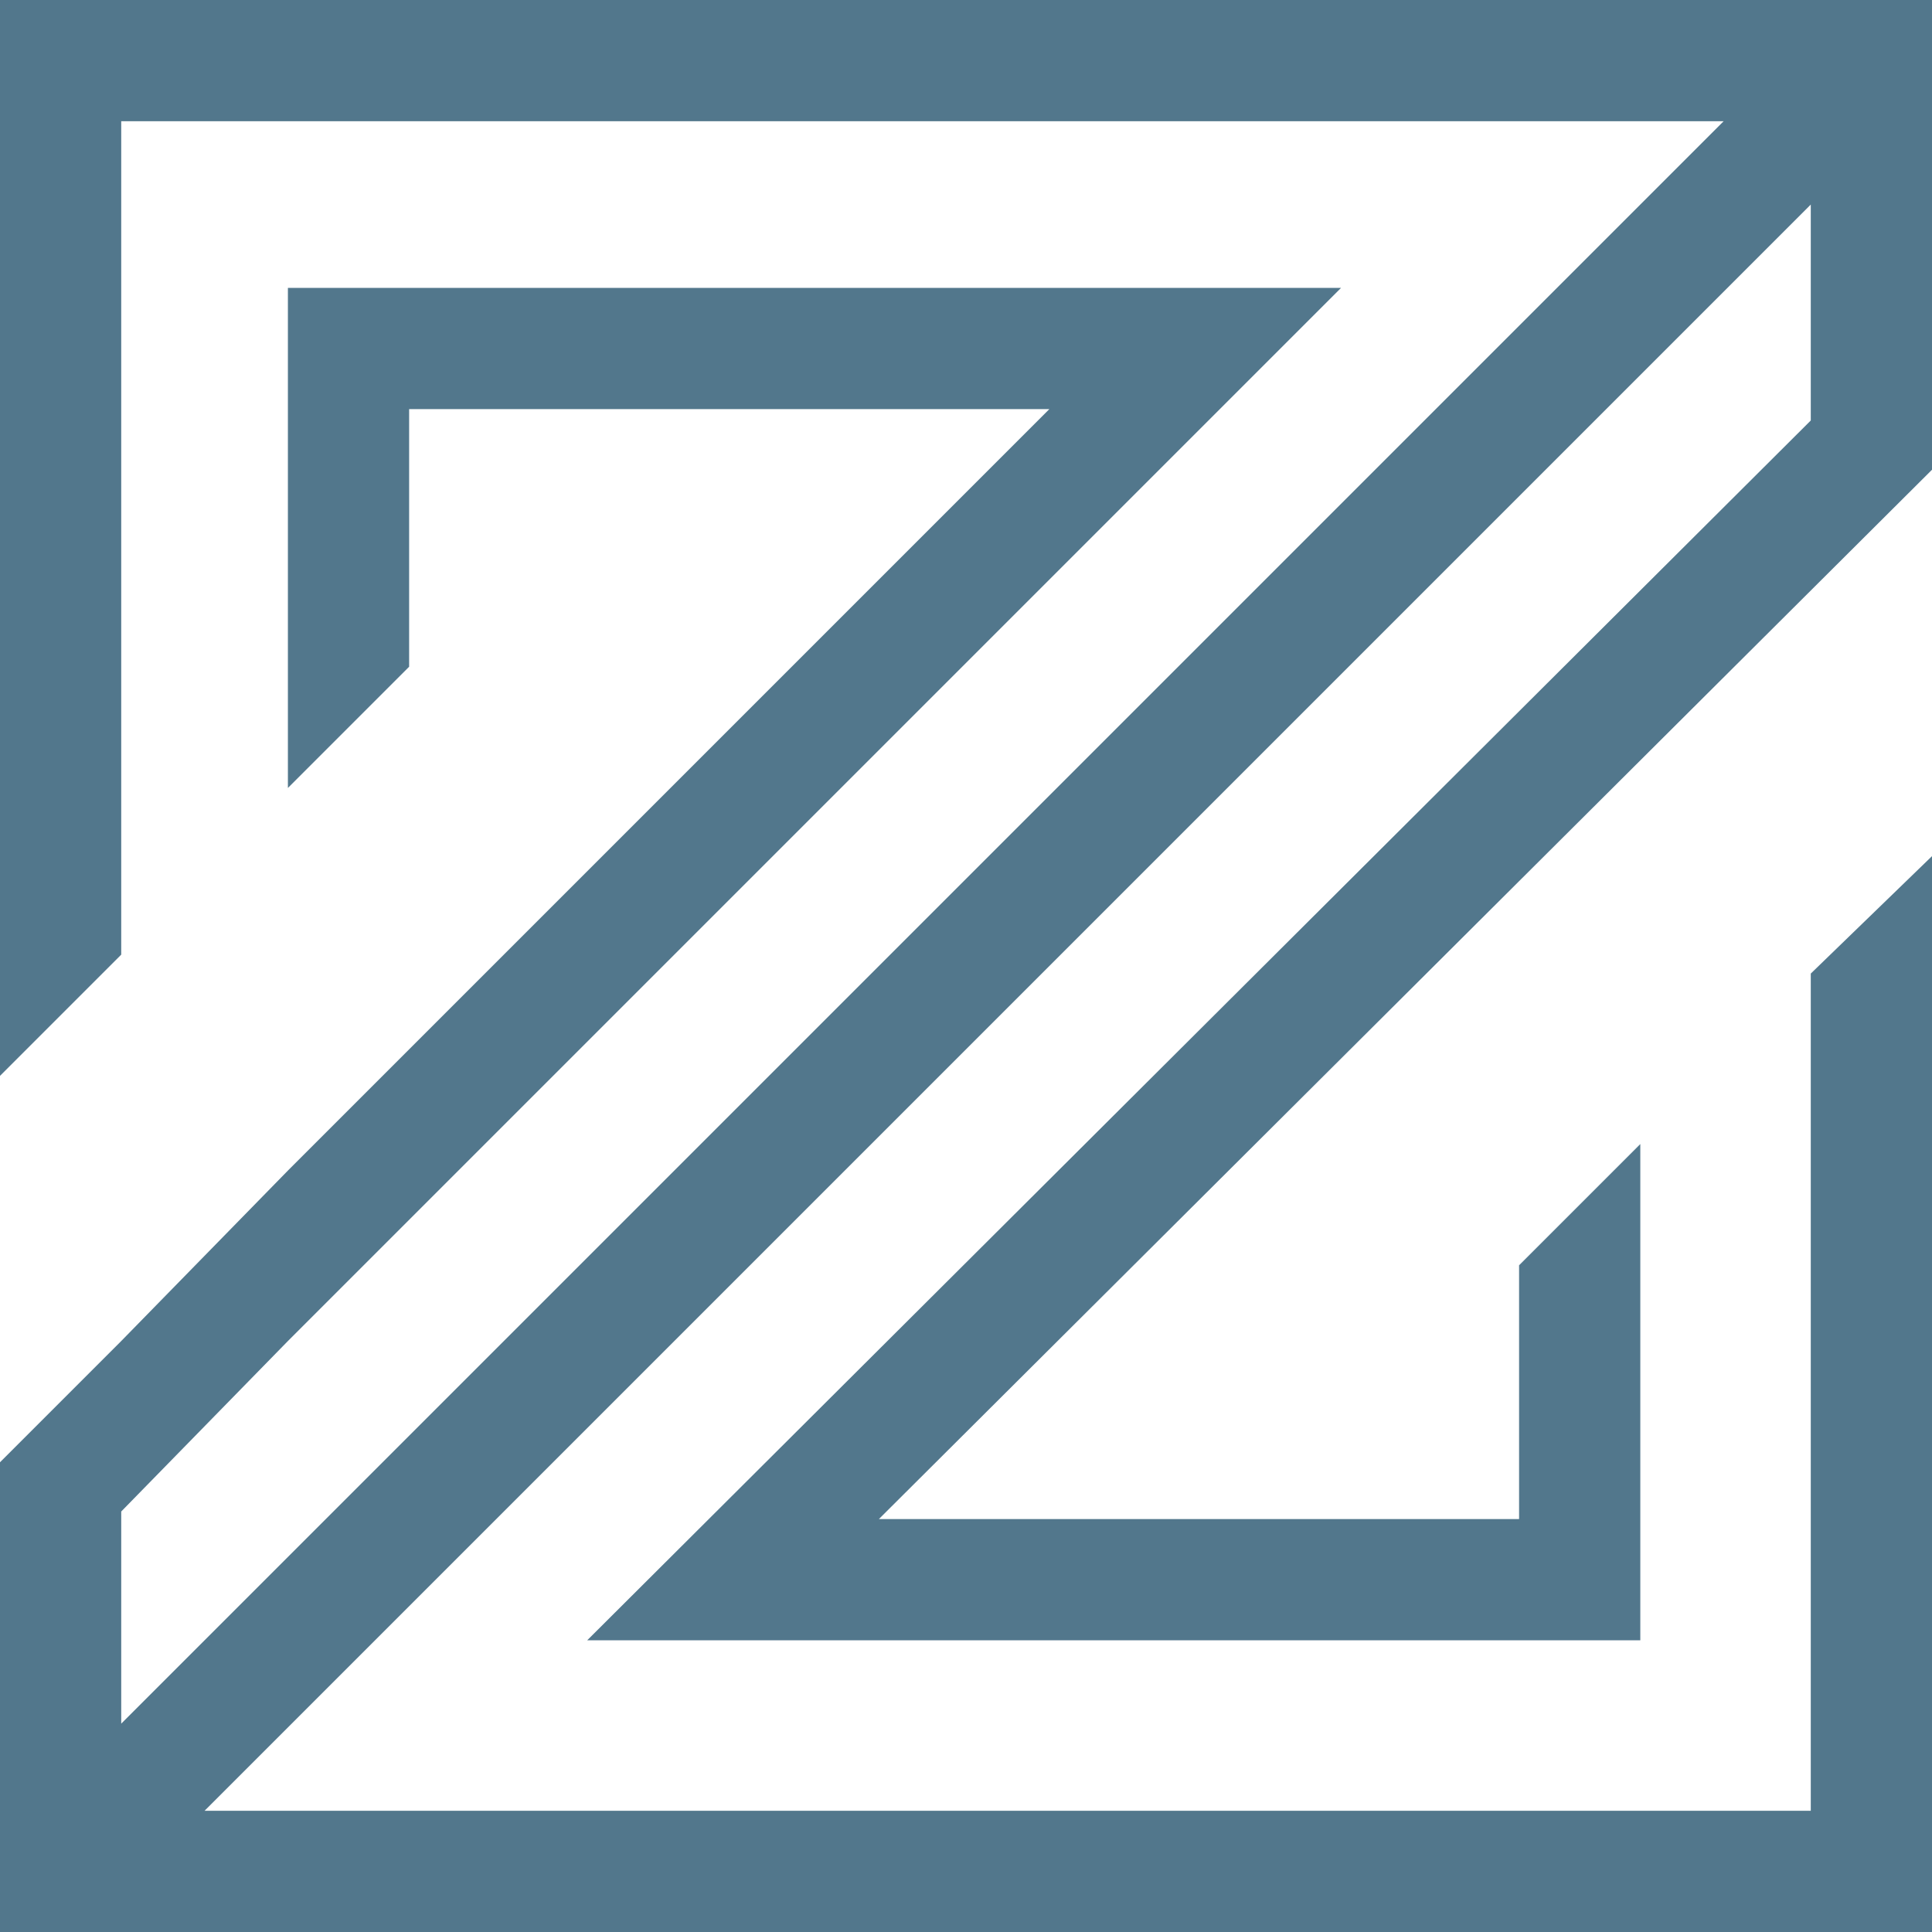<?xml version="1.0" encoding="utf-8"?>
<!-- Generator: Adobe Illustrator 24.1.0, SVG Export Plug-In . SVG Version: 6.00 Build 0)  -->
<svg version="1.1" id="Layer_1" xmlns="http://www.w3.org/2000/svg" xmlns:xlink="http://www.w3.org/1999/xlink" x="0px" y="0px"
	 width="51px" height="51px" viewBox="0 0 51 51" style="enable-background:new 0 0 51 51;" xml:space="preserve">
<style type="text/css">
	.st0{fill:#52778C;}
</style>
<polygon class="st0" points="0,0 0,28.4 3.2,25.2 3.2,3.2 45.5,3.2 41.1,7.6 7.6,41.1 3.2,45.5 3.2,39.9 7.6,35.4 35.4,7.6 7.6,7.6 
	7.6,20.8 10.8,17.6 10.8,10.8 27.7,10.8 7.6,30.9 3.2,35.4 0,38.6 0,51 51,51 51,22.6 47.8,25.7 47.8,47.8 5.4,47.8 47.8,5.4 
	47.8,11.1 15.5,43.3 43.3,43.3 43.3,30.2 40.1,33.4 40.1,40.1 23.2,40.1 51,12.4 51,0 "/>
</svg>
